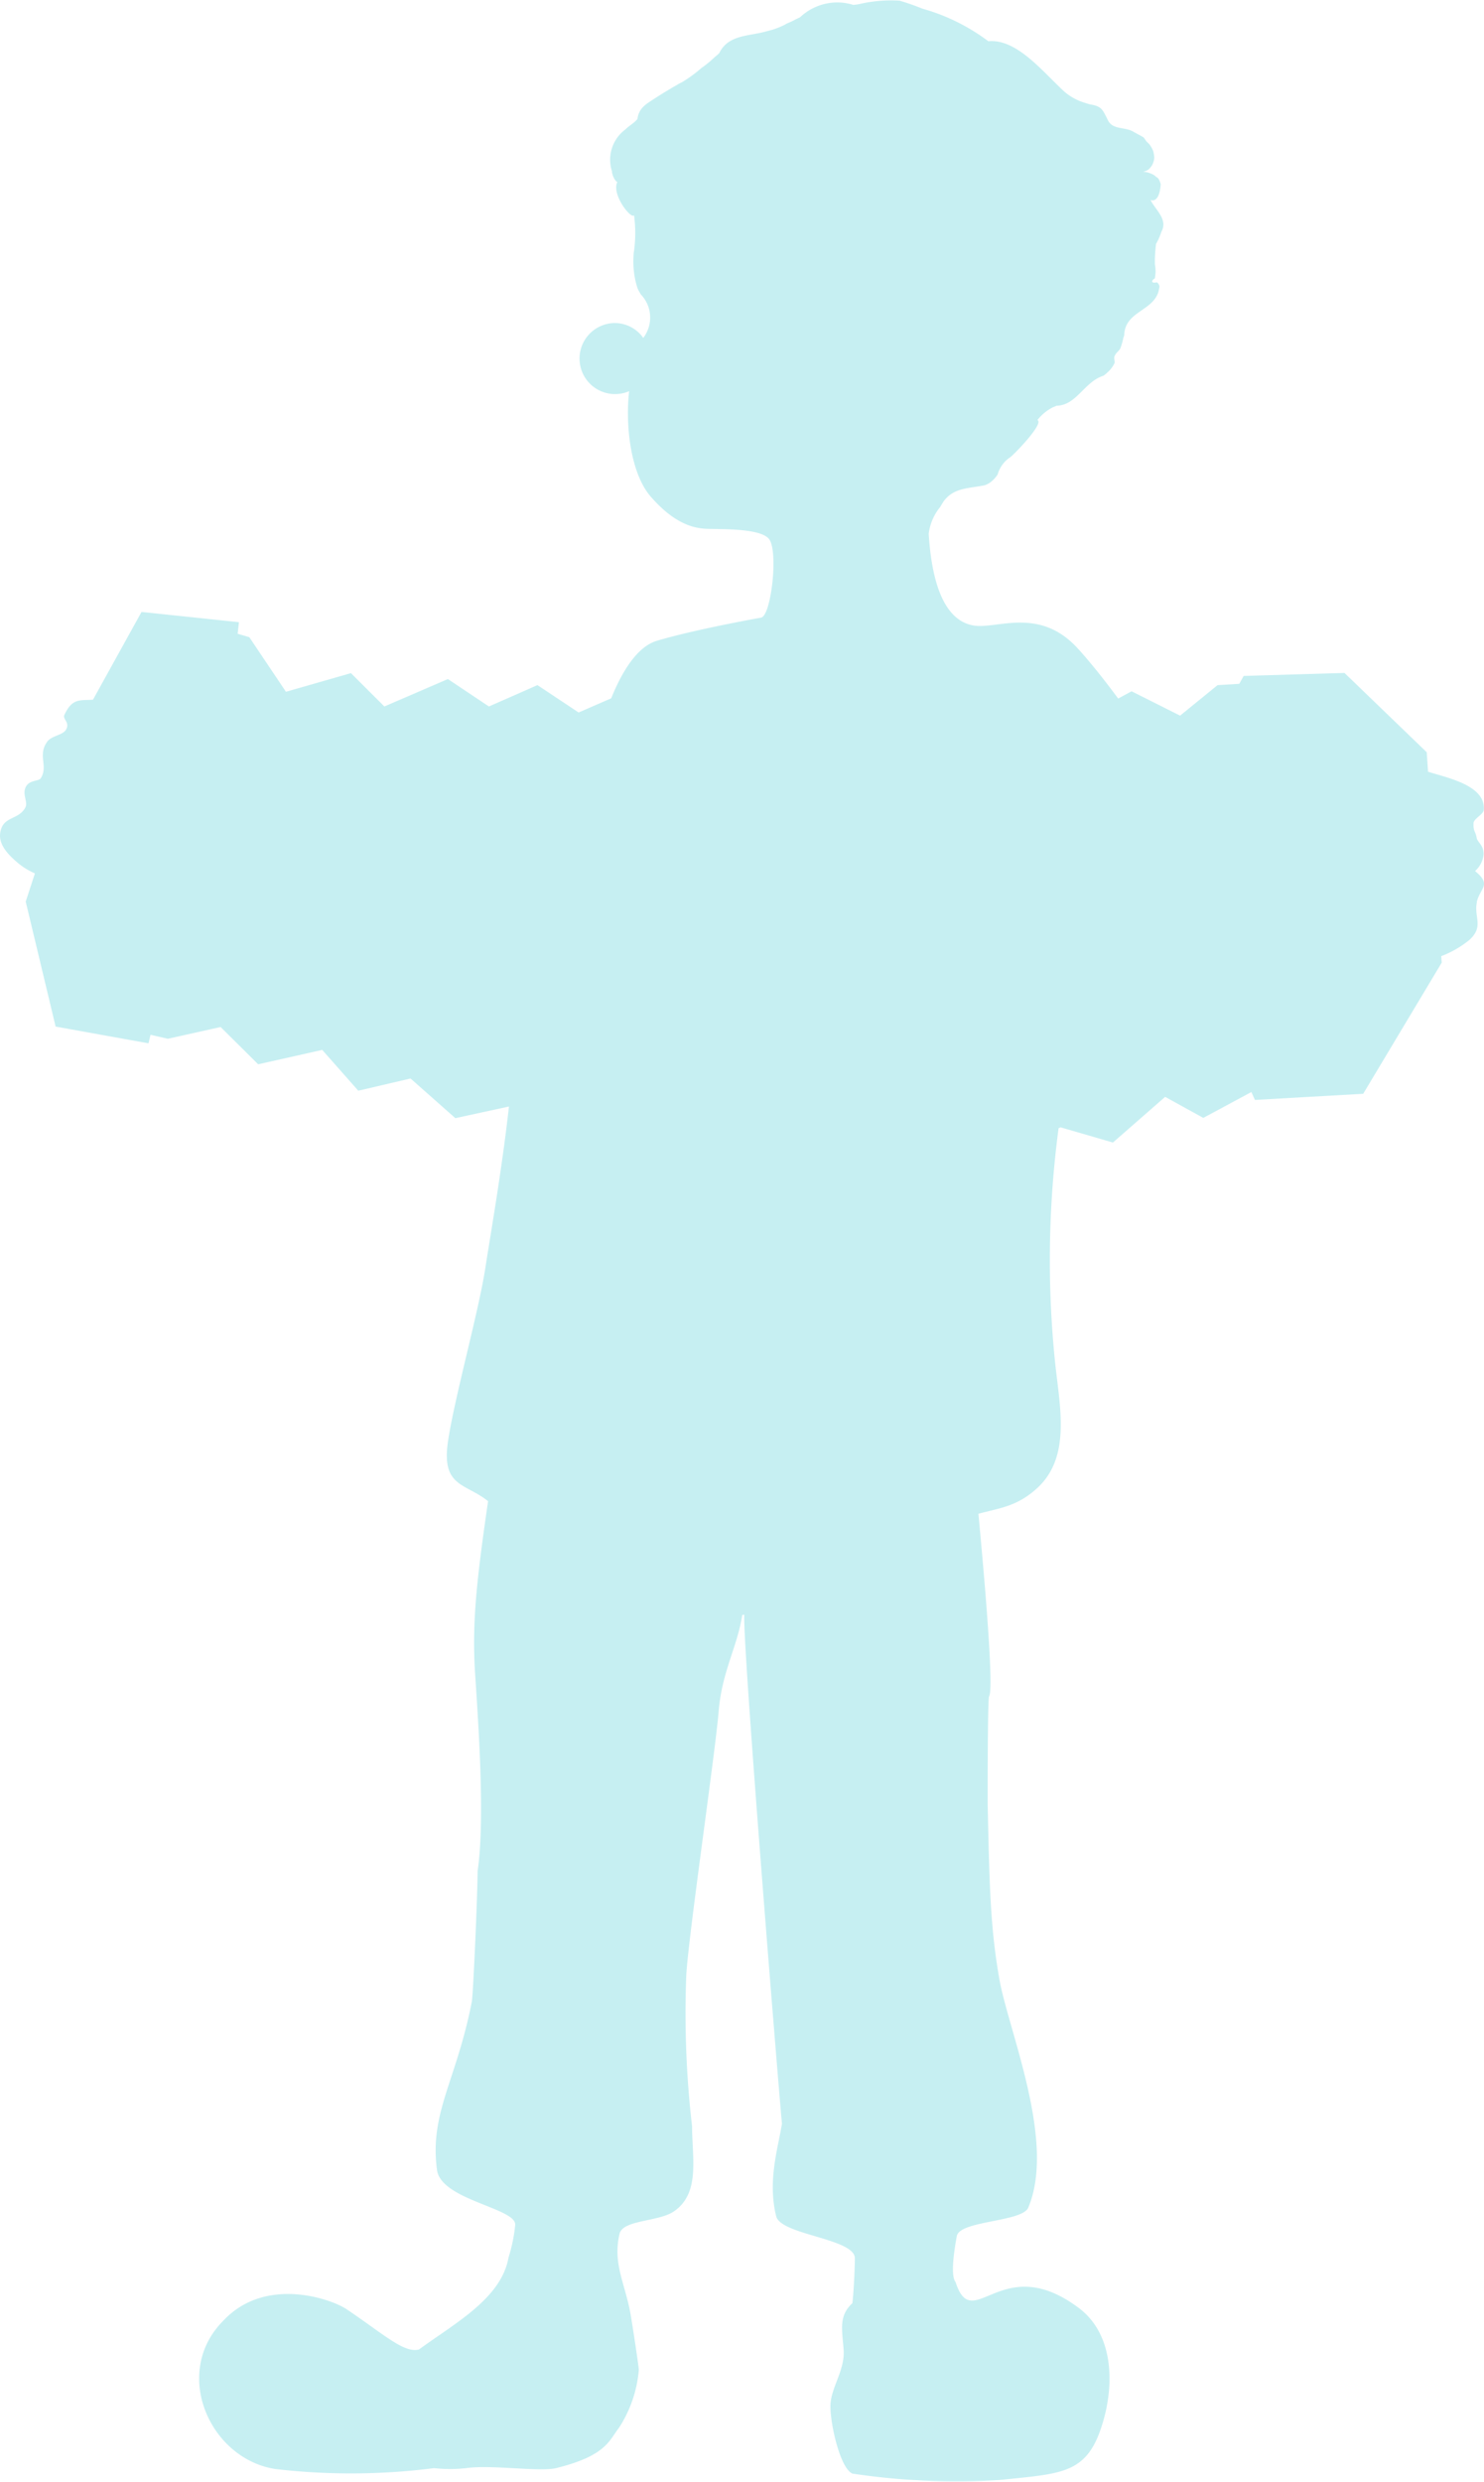 <svg xmlns="http://www.w3.org/2000/svg" xmlns:xlink="http://www.w3.org/1999/xlink" id="Groupe_4" data-name="Groupe 4" width="112.825" height="188.629" viewBox="0 0 112.825 188.629"><defs><clipPath id="clip-path"><rect id="Rectangle_52" data-name="Rectangle 52" width="112.825" height="188.629" fill="#c6eff2"></rect></clipPath></defs><g id="Groupe_3" data-name="Groupe 3" transform="translate(0 0)" clip-path="url(#clip-path)"><path id="Trac&#xE9;_180" data-name="Trac&#xE9; 180" d="M112.276,68.568c.223-1.069,1.185-1.3-.132-2.366a1.921,1.921,0,0,0,.65-1.283c0-.707-.453-.877-.525-1.239-.1-.541-.271-.484-.24-1.13.024-.328.748-.657.778-.992.159-1.875-2.765-2.433-4.237-2.907l-.1-1.479-6.251-6.027-7.665.227-.335.6-1.652.1-2.846,2.318-3.689-1.851-1.019.552c-.981-1.32-2.047-2.684-3.056-3.79-2.934-3.232-6.166-1.465-7.933-1.76-2.569-.43-3.235-4.115-3.418-6.965a3.935,3.935,0,0,1,.87-2.037c.078-.139.162-.264.24-.4.775-1.093,1.912-1.005,3.147-1.259a1.821,1.821,0,0,0,.345-.162,2.246,2.246,0,0,0,.643-.663,2.325,2.325,0,0,1,.9-1.269c.135-.017,2.694-2.63,2.119-2.863a3.54,3.54,0,0,1,1.157-.958c.1-.041.206-.085.3-.129,1.523-.027,2.1-1.817,3.564-2.281a1.919,1.919,0,0,0,.3-.247,2.14,2.14,0,0,0,.538-.7c.054-.108-.058-.382,0-.521.1-.271.352-.416.447-.609a5.147,5.147,0,0,0,.234-.822.626.626,0,0,0,.064-.271c.122-1.689,2.078-1.743,2.575-3.137.041-.122.064-.264.095-.4.054-.142-.125-.393-.2-.386-.558.095-.318-.23-.142-.3.01-.125.037-.247.044-.366a1.821,1.821,0,0,0,0-.359c0-.122-.034-.25-.041-.362a9.508,9.508,0,0,1,.044-1.151c.014-.142.03-.271.037-.382a4.224,4.224,0,0,0,.257-.508c.064-.159.112-.3.162-.433.5-.934-.443-1.624-.833-2.4.589.183.741-.69.775-1.2a1.944,1.944,0,0,0-.118-.325.469.469,0,0,0-.237-.234.72.72,0,0,0-.23-.176,2.063,2.063,0,0,0-.379-.152,2.338,2.338,0,0,0-.4-.068.922.922,0,0,0,.45-.179,1.278,1.278,0,0,0,.423-.921,3.642,3.642,0,0,0-.064-.406,1.435,1.435,0,0,0-.179-.379,1.174,1.174,0,0,0-.159-.23c-.081-.074-.142-.142-.2-.19a3.06,3.06,0,0,0-.21-.3c-.139-.081-.261-.152-.366-.206s-.234-.129-.359-.193c-.667-.437-1.611-.135-1.99-.914-.4-.778-.437-1.056-1.381-1.2-.125-.041-.237-.068-.362-.112a4.248,4.248,0,0,1-1.6-.883c-1.689-1.574-3.611-4-5.746-3.8A15.118,15.118,0,0,0,70.125.656,16.856,16.856,0,0,0,68.382.047a10.641,10.641,0,0,0-3.076.267c-.135.027-.294.041-.426.058a4.1,4.1,0,0,0-4.048.937c-.108.054-.217.1-.328.156a6.47,6.47,0,0,1-.633.3c-.108.047-.19.112-.3.159a6.327,6.327,0,0,1-.849.335c-.146.037-.3.081-.447.118-1.337.389-2.9.234-3.591,1.658a3.352,3.352,0,0,1-.322.281,8.369,8.369,0,0,1-1.022.843c-.112.1-.234.193-.345.288a10.031,10.031,0,0,1-1.13.789c-.125.071-.271.129-.379.206-.741.426-1.459.863-2.227,1.381a2.608,2.608,0,0,0-.284.227,1.5,1.5,0,0,0-.508.992,2.9,2.9,0,0,1-.311.3c-.125.095-.234.179-.345.261s-.2.179-.3.261a2.855,2.855,0,0,0-.985,3.151c0,.328.3.846.416.805-.484.927,1.032,2.86,1.262,2.538A10.076,10.076,0,0,1,48.2,19.1a1.791,1.791,0,0,0-.034.359,6.664,6.664,0,0,0,.278,2.372,2.274,2.274,0,0,0,.095.227c.051.1.122.206.166.3a2.539,2.539,0,0,1,.2,3.323,2.653,2.653,0,0,0-2.135-1.13,2.7,2.7,0,1,0,1.063,5.178c-.3,2.579.1,6.261,1.655,8.031,1.838,2.105,3.293,2.372,4.152,2.427s4.159-.095,4.836.789c.714.954.149,5.845-.613,5.966,0,0-5,.883-7.933,1.763-1.574.474-2.728,2.545-3.462,4.369l-2.477,1.076L40.861,52.07l-3.689,1.624-3.12-2.085-4.829,2.085-2.542-2.535L21.74,52.577l-2.785-4.149-.887-.261.1-.88-7.408-.778L7.069,53.18c-1.036.064-1.577-.122-2.179,1.164-.142.311.447.562.129,1.11-.264.443-1.1.447-1.438.927-.738,1.039.1,1.824-.477,2.762-.152.247-.8.118-1.11.606-.359.592.156,1.195-.061,1.611C1.408,62.368.179,61.982.01,63.346-.1,64.3.775,65.1,1.455,65.664a5.457,5.457,0,0,0,1.2.717l-.7,2.142,2.274,9.5,7.06,1.272.156-.646,1.313.3,4.014-.893,2.856,2.833,4.87-1.093,2.741,3.1,3.973-.927,3.408,3.015,4.075-.887c-.545,4.911-1.523,10.451-1.787,12.217-.508,3.347-2.352,9.909-2.846,13.222-.521,3.5,1.3,3.161,3.046,4.559-.839,5.777-1.239,9.178-.988,13.073s.768,11.124.19,15.057c0,1.736-.332,9.344-.44,9.916-1.164,5.994-3.229,8.434-2.646,12.782.308,2.3,6.058,2.9,5.946,4.186a12.206,12.206,0,0,1-.508,2.471c-.545,3.114-4.1,5.005-6.806,6.988-1.144.3-2.667-1.151-5.513-3.063-1.164-.782-6.17-2.538-9.364.877-3.936,3.939-1.056,10.5,3.96,11.273a49.64,49.64,0,0,0,12.058-.068,11.19,11.19,0,0,0,2.45,0c1.882-.277,5.587.3,6.826,0,3.811-.937,4.031-2.1,4.779-3.053a9.55,9.55,0,0,0,1.516-4.413c.01-.139-.4-2.877-.613-4.146-.4-2.379-1.4-3.905-.849-6.207.254-1.056,2.941-.9,4.1-1.675,2.051-1.371,1.411-4.054,1.411-6.477a74.718,74.718,0,0,1-.443-11.459c.146-2.877,2.21-16.969,2.46-20.052s1.4-4.843,1.8-7.364l.152-.017c-.135,2.457,2.816,38.523,2.866,38.672-.288,1.838-1.113,4.345-.44,7.049.349,1.408,5.848,1.679,5.98,3.141.01.146-.044,2.254-.186,3.462-1.025.954-.8,1.912-.67,3.486.132,1.536-.893,2.816-.992,4.149-.095,1.222.684,4.894,1.662,5.32a53.311,53.311,0,0,0,11.141.491c4.5-.474,6.467-.426,7.648-3.625,1.171-3.168,1.228-7.351-1.574-9.452-5.909-4.43-8.055,2.1-9.371-1.97-.443-.538-.027-2.856.1-3.52.281-1.164,4.965-1.042,5.428-2.142,2.125-5.056-1.526-13.483-2.207-17.409s-.745-7.036-.88-13.222c0,0-.014-8.048.108-8.227.359-.538-.267-8.078-.812-13.875,1.624-.44,2.961-.552,4.5-1.98,2.6-2.42,1.648-6.329,1.31-9.7a76.126,76.126,0,0,1,.284-17.622l.152-.071,3.98,1.157,3.97-3.472,2.9,1.6,3.655-1.966.271.6,8.231-.467,5.97-9.967-.037-.494a7.79,7.79,0,0,0,2.112-1.208c1.174-1.042.355-1.736.6-2.887" transform="translate(0 0.002)" fill="#c6eff2"></path></g></svg>
